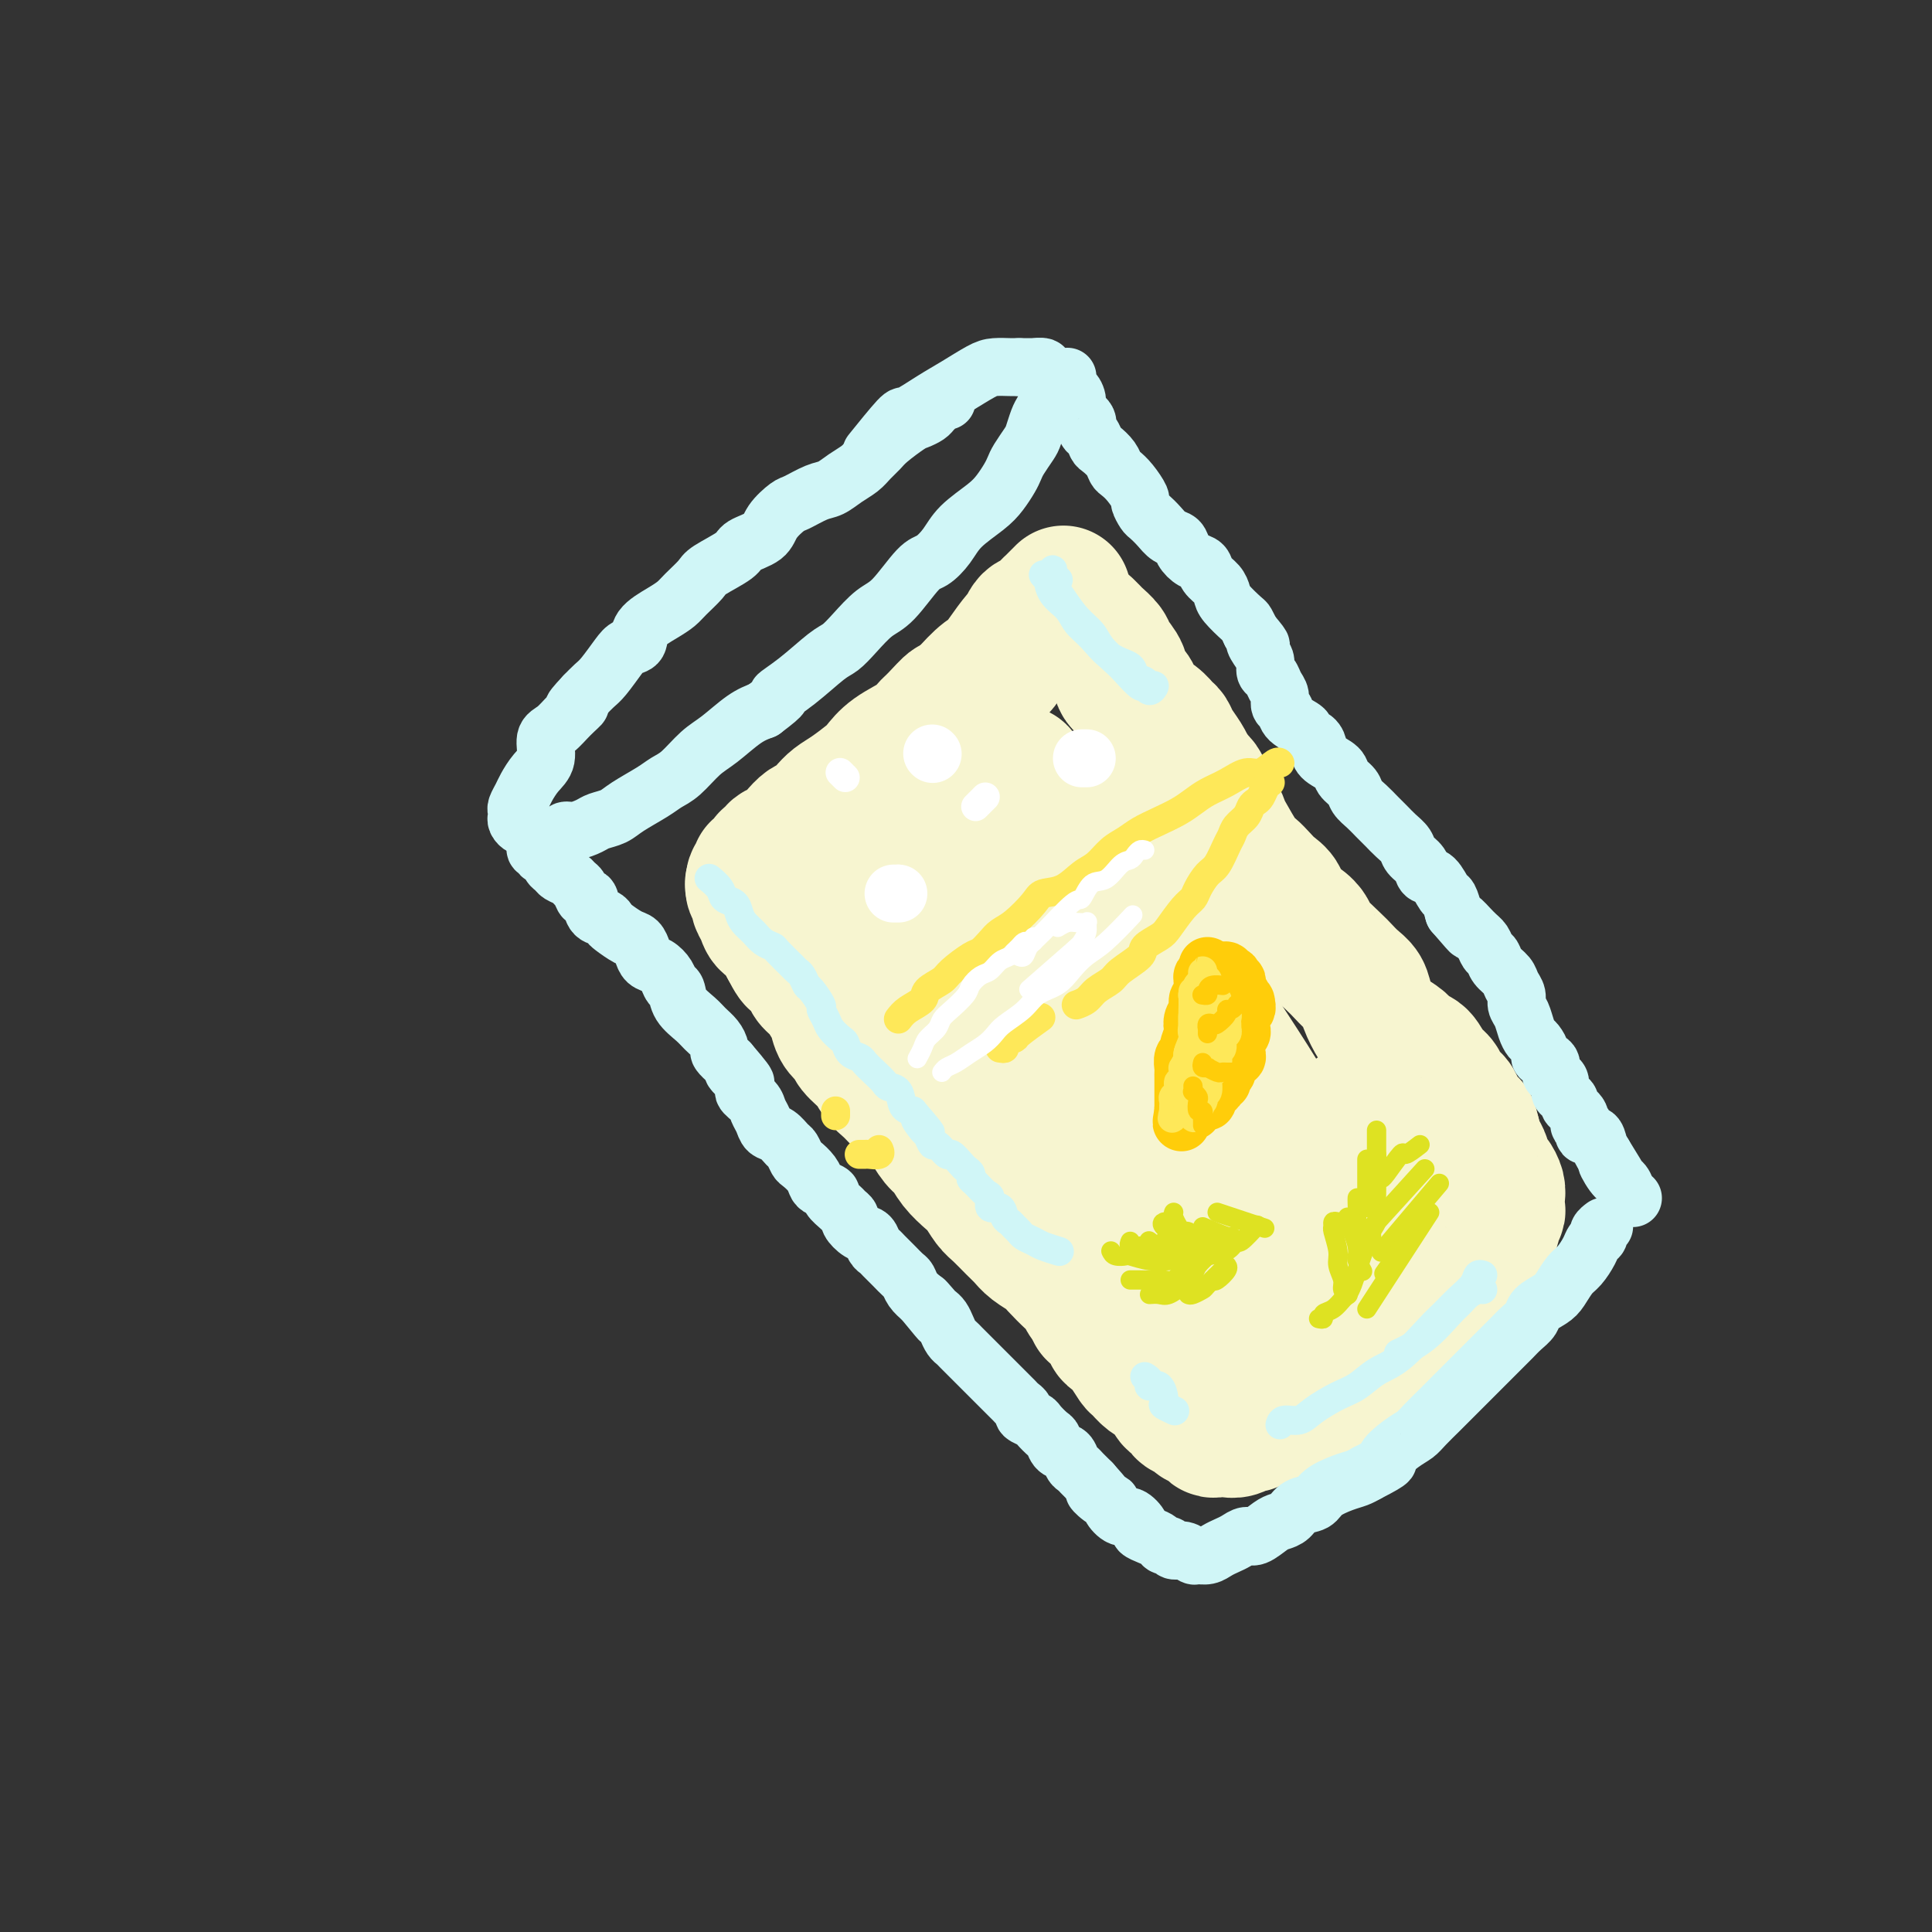 <svg viewBox='0 0 400 400' version='1.1' xmlns='http://www.w3.org/2000/svg' xmlns:xlink='http://www.w3.org/1999/xlink'><rect x="0" y="0" width="400" height="400" fill="#333333" stroke="none"/><g fill='none' stroke='rgb(247,245,208)' stroke-width='28' stroke-linecap='round' stroke-linejoin='round'><path d='M156,183c-0.183,0.064 -0.365,0.127 0,0c0.365,-0.127 1.279,-0.445 2,-1c0.721,-0.555 1.250,-1.347 2,-2c0.750,-0.653 1.720,-1.168 3,-2c1.280,-0.832 2.870,-1.980 4,-3c1.130,-1.020 1.799,-1.913 3,-3c1.201,-1.087 2.933,-2.368 4,-3c1.067,-0.632 1.469,-0.617 3,-2c1.531,-1.383 4.191,-4.166 6,-6c1.809,-1.834 2.767,-2.720 4,-4c1.233,-1.280 2.742,-2.953 4,-4c1.258,-1.047 2.266,-1.467 4,-3c1.734,-1.533 4.195,-4.180 6,-6c1.805,-1.820 2.953,-2.814 4,-4c1.047,-1.186 1.992,-2.566 3,-4c1.008,-1.434 2.078,-2.924 3,-4c0.922,-1.076 1.697,-1.738 3,-3c1.303,-1.262 3.136,-3.125 4,-4c0.864,-0.875 0.761,-0.763 1,-1c0.239,-0.237 0.822,-0.822 1,-1c0.178,-0.178 -0.049,0.051 0,0c0.049,-0.051 0.375,-0.381 0,0c-0.375,0.381 -1.451,1.475 -2,2c-0.549,0.525 -0.570,0.481 -1,1c-0.430,0.519 -1.269,1.599 -2,2c-0.731,0.401 -1.353,0.122 -2,1c-0.647,0.878 -1.320,2.912 -2,4c-0.680,1.088 -1.368,1.230 -2,2c-0.632,0.770 -1.209,2.169 -2,3c-0.791,0.831 -1.798,1.095 -3,2c-1.202,0.905 -2.601,2.453 -4,4'/><path d='M200,144c-3.620,3.546 -2.671,1.911 -3,2c-0.329,0.089 -1.937,1.900 -3,3c-1.063,1.100 -1.581,1.487 -2,2c-0.419,0.513 -0.738,1.152 -2,2c-1.262,0.848 -3.469,1.904 -5,3c-1.531,1.096 -2.388,2.233 -3,3c-0.612,0.767 -0.979,1.165 -2,2c-1.021,0.835 -2.696,2.107 -4,3c-1.304,0.893 -2.236,1.408 -3,2c-0.764,0.592 -1.359,1.262 -2,2c-0.641,0.738 -1.327,1.546 -2,2c-0.673,0.454 -1.332,0.555 -2,1c-0.668,0.445 -1.346,1.234 -2,2c-0.654,0.766 -1.285,1.510 -2,2c-0.715,0.490 -1.515,0.728 -2,1c-0.485,0.272 -0.656,0.580 -1,1c-0.344,0.420 -0.862,0.953 -1,1c-0.138,0.047 0.103,-0.392 0,0c-0.103,0.392 -0.549,1.616 -1,2c-0.451,0.384 -0.907,-0.071 -1,0c-0.093,0.071 0.175,0.667 0,1c-0.175,0.333 -0.794,0.403 -1,1c-0.206,0.597 0.001,1.721 0,2c-0.001,0.279 -0.208,-0.286 0,0c0.208,0.286 0.833,1.424 1,2c0.167,0.576 -0.124,0.591 0,1c0.124,0.409 0.663,1.212 1,2c0.337,0.788 0.472,1.562 1,2c0.528,0.438 1.450,0.541 2,1c0.550,0.459 0.729,1.274 1,2c0.271,0.726 0.636,1.363 1,2'/><path d='M163,196c1.424,2.751 1.484,2.628 2,3c0.516,0.372 1.486,1.239 2,2c0.514,0.761 0.570,1.415 1,2c0.430,0.585 1.233,1.101 2,2c0.767,0.899 1.499,2.179 2,3c0.501,0.821 0.771,1.181 1,2c0.229,0.819 0.417,2.096 1,3c0.583,0.904 1.560,1.436 2,2c0.440,0.564 0.342,1.160 1,2c0.658,0.840 2.071,1.923 3,3c0.929,1.077 1.376,2.146 2,3c0.624,0.854 1.427,1.493 2,2c0.573,0.507 0.916,0.884 2,2c1.084,1.116 2.908,2.973 4,4c1.092,1.027 1.451,1.224 2,2c0.549,0.776 1.288,2.132 2,3c0.712,0.868 1.398,1.248 2,2c0.602,0.752 1.119,1.877 2,3c0.881,1.123 2.127,2.244 3,3c0.873,0.756 1.375,1.147 2,2c0.625,0.853 1.374,2.168 2,3c0.626,0.832 1.130,1.182 2,2c0.870,0.818 2.105,2.105 3,3c0.895,0.895 1.451,1.398 2,2c0.549,0.602 1.093,1.302 2,2c0.907,0.698 2.179,1.395 3,2c0.821,0.605 1.192,1.118 2,2c0.808,0.882 2.052,2.133 3,3c0.948,0.867 1.602,1.349 2,2c0.398,0.651 0.542,1.472 1,2c0.458,0.528 1.229,0.764 2,1'/><path d='M227,270c6.854,7.632 1.488,3.213 0,2c-1.488,-1.213 0.901,0.782 2,2c1.099,1.218 0.910,1.659 1,2c0.090,0.341 0.461,0.582 1,1c0.539,0.418 1.246,1.014 2,2c0.754,0.986 1.554,2.361 2,3c0.446,0.639 0.538,0.542 1,1c0.462,0.458 1.295,1.471 2,2c0.705,0.529 1.283,0.576 2,1c0.717,0.424 1.572,1.227 2,2c0.428,0.773 0.428,1.517 1,2c0.572,0.483 1.715,0.707 2,1c0.285,0.293 -0.288,0.657 0,1c0.288,0.343 1.438,0.666 2,1c0.562,0.334 0.535,0.678 1,1c0.465,0.322 1.423,0.623 2,1c0.577,0.377 0.775,0.829 1,1c0.225,0.171 0.479,0.061 1,0c0.521,-0.061 1.308,-0.072 2,0c0.692,0.072 1.287,0.227 2,0c0.713,-0.227 1.542,-0.835 2,-1c0.458,-0.165 0.545,0.114 1,0c0.455,-0.114 1.277,-0.622 2,-1c0.723,-0.378 1.349,-0.625 2,-1c0.651,-0.375 1.329,-0.878 2,-1c0.671,-0.122 1.334,0.136 2,0c0.666,-0.136 1.333,-0.666 2,-1c0.667,-0.334 1.333,-0.471 2,-1c0.667,-0.529 1.333,-1.450 2,-2c0.667,-0.550 1.333,-0.729 2,-1c0.667,-0.271 1.333,-0.636 2,-1'/><path d='M277,286c3.008,-1.439 1.029,-0.538 1,-1c-0.029,-0.462 1.892,-2.288 3,-3c1.108,-0.712 1.402,-0.312 2,-1c0.598,-0.688 1.498,-2.465 2,-3c0.502,-0.535 0.606,0.170 1,0c0.394,-0.170 1.079,-1.216 2,-2c0.921,-0.784 2.077,-1.307 3,-2c0.923,-0.693 1.612,-1.555 2,-2c0.388,-0.445 0.475,-0.471 1,-1c0.525,-0.529 1.486,-1.559 2,-2c0.514,-0.441 0.579,-0.293 1,-1c0.421,-0.707 1.198,-2.268 2,-3c0.802,-0.732 1.630,-0.634 2,-1c0.370,-0.366 0.284,-1.196 1,-2c0.716,-0.804 2.234,-1.581 3,-2c0.766,-0.419 0.779,-0.478 1,-1c0.221,-0.522 0.652,-1.506 1,-2c0.348,-0.494 0.615,-0.499 1,-1c0.385,-0.501 0.887,-1.499 1,-2c0.113,-0.501 -0.165,-0.504 0,-1c0.165,-0.496 0.773,-1.485 1,-2c0.227,-0.515 0.072,-0.557 0,-1c-0.072,-0.443 -0.062,-1.289 0,-2c0.062,-0.711 0.175,-1.289 0,-2c-0.175,-0.711 -0.638,-1.555 -1,-2c-0.362,-0.445 -0.623,-0.490 -1,-1c-0.377,-0.510 -0.872,-1.485 -1,-2c-0.128,-0.515 0.110,-0.571 0,-1c-0.110,-0.429 -0.568,-1.231 -1,-2c-0.432,-0.769 -0.838,-1.505 -1,-2c-0.162,-0.495 -0.081,-0.747 0,-1'/><path d='M305,235c-0.732,-3.236 -0.562,-1.826 -1,-2c-0.438,-0.174 -1.482,-1.932 -2,-3c-0.518,-1.068 -0.509,-1.446 -1,-2c-0.491,-0.554 -1.483,-1.285 -2,-2c-0.517,-0.715 -0.560,-1.413 -1,-2c-0.440,-0.587 -1.276,-1.064 -2,-2c-0.724,-0.936 -1.334,-2.332 -2,-3c-0.666,-0.668 -1.387,-0.608 -2,-1c-0.613,-0.392 -1.119,-1.235 -2,-2c-0.881,-0.765 -2.137,-1.450 -3,-2c-0.863,-0.550 -1.334,-0.963 -2,-2c-0.666,-1.037 -1.527,-2.699 -2,-4c-0.473,-1.301 -0.558,-2.243 -1,-3c-0.442,-0.757 -1.242,-1.329 -2,-2c-0.758,-0.671 -1.476,-1.440 -2,-2c-0.524,-0.560 -0.855,-0.911 -2,-2c-1.145,-1.089 -3.104,-2.914 -4,-4c-0.896,-1.086 -0.729,-1.432 -1,-2c-0.271,-0.568 -0.978,-1.359 -2,-2c-1.022,-0.641 -2.357,-1.131 -3,-2c-0.643,-0.869 -0.594,-2.117 -1,-3c-0.406,-0.883 -1.268,-1.403 -2,-2c-0.732,-0.597 -1.334,-1.272 -2,-2c-0.666,-0.728 -1.396,-1.508 -2,-2c-0.604,-0.492 -1.083,-0.696 -2,-2c-0.917,-1.304 -2.272,-3.708 -3,-5c-0.728,-1.292 -0.828,-1.473 -1,-2c-0.172,-0.527 -0.417,-1.399 -1,-2c-0.583,-0.601 -1.503,-0.931 -2,-2c-0.497,-1.069 -0.571,-2.877 -1,-4c-0.429,-1.123 -1.215,-1.562 -2,-2'/><path d='M247,161c-1.742,-3.002 -1.096,-2.008 -1,-2c0.096,0.008 -0.357,-0.971 -1,-2c-0.643,-1.029 -1.475,-2.110 -2,-3c-0.525,-0.890 -0.743,-1.589 -1,-2c-0.257,-0.411 -0.554,-0.533 -1,-1c-0.446,-0.467 -1.042,-1.280 -2,-2c-0.958,-0.720 -2.279,-1.347 -3,-2c-0.721,-0.653 -0.841,-1.334 -1,-2c-0.159,-0.666 -0.356,-1.319 -1,-2c-0.644,-0.681 -1.734,-1.391 -2,-2c-0.266,-0.609 0.294,-1.119 0,-2c-0.294,-0.881 -1.441,-2.135 -2,-3c-0.559,-0.865 -0.528,-1.342 -1,-2c-0.472,-0.658 -1.446,-1.496 -2,-2c-0.554,-0.504 -0.688,-0.674 -1,-1c-0.312,-0.326 -0.804,-0.807 -1,-1c-0.196,-0.193 -0.098,-0.096 0,0'/><path d='M214,166c-1.208,-0.917 -2.416,-1.835 -4,-2c-1.584,-0.165 -3.543,0.421 -5,1c-1.457,0.579 -2.412,1.150 -4,2c-1.588,0.850 -3.809,1.978 -6,4c-2.191,2.022 -4.354,4.938 -6,7c-1.646,2.062 -2.776,3.271 -4,5c-1.224,1.729 -2.541,3.980 -3,5c-0.459,1.020 -0.060,0.809 1,0c1.060,-0.809 2.781,-2.217 5,-4c2.219,-1.783 4.935,-3.941 7,-6c2.065,-2.059 3.479,-4.020 6,-7c2.521,-2.980 6.147,-6.978 8,-9c1.853,-2.022 1.931,-2.067 2,-2c0.069,0.067 0.130,0.247 0,1c-0.130,0.753 -0.449,2.080 -3,6c-2.551,3.920 -7.334,10.434 -10,15c-2.666,4.566 -3.214,7.184 -4,9c-0.786,1.816 -1.810,2.829 -2,3c-0.190,0.171 0.452,-0.500 1,-1c0.548,-0.500 1.001,-0.829 3,-4c1.999,-3.171 5.544,-9.185 8,-13c2.456,-3.815 3.823,-5.432 5,-7c1.177,-1.568 2.162,-3.087 3,-4c0.838,-0.913 1.527,-1.220 1,1c-0.527,2.220 -2.269,6.967 -4,12c-1.731,5.033 -3.450,10.351 -5,15c-1.550,4.649 -2.929,8.630 -4,12c-1.071,3.370 -1.833,6.130 -2,8c-0.167,1.870 0.263,2.850 2,2c1.737,-0.850 4.782,-3.528 7,-6c2.218,-2.472 3.609,-4.736 5,-7'/><path d='M212,202c2.868,-3.516 4.039,-5.807 6,-9c1.961,-3.193 4.713,-7.288 6,-9c1.287,-1.712 1.111,-1.042 1,0c-0.111,1.042 -0.157,2.457 -1,5c-0.843,2.543 -2.485,6.215 -4,10c-1.515,3.785 -2.905,7.685 -4,11c-1.095,3.315 -1.895,6.047 -2,8c-0.105,1.953 0.485,3.128 2,3c1.515,-0.128 3.954,-1.557 6,-3c2.046,-1.443 3.700,-2.899 6,-5c2.300,-2.101 5.247,-4.848 8,-7c2.753,-2.152 5.312,-3.710 7,-4c1.688,-0.290 2.504,0.686 3,3c0.496,2.314 0.672,5.965 1,10c0.328,4.035 0.810,8.455 1,13c0.190,4.545 0.090,9.214 0,14c-0.090,4.786 -0.168,9.688 0,13c0.168,3.312 0.582,5.032 1,6c0.418,0.968 0.839,1.183 1,2c0.161,0.817 0.062,2.234 1,1c0.938,-1.234 2.912,-5.121 4,-9c1.088,-3.879 1.288,-7.750 1,-12c-0.288,-4.250 -1.065,-8.878 -2,-14c-0.935,-5.122 -2.028,-10.738 -3,-16c-0.972,-5.262 -1.825,-10.171 -4,-16c-2.175,-5.829 -5.674,-12.577 -8,-17c-2.326,-4.423 -3.480,-6.522 -5,-8c-1.520,-1.478 -3.408,-2.334 -5,-3c-1.592,-0.666 -2.890,-1.141 -4,0c-1.110,1.141 -2.031,3.897 -2,7c0.031,3.103 1.016,6.551 2,10'/><path d='M225,186c1.876,4.362 5.566,10.268 9,16c3.434,5.732 6.611,11.288 10,17c3.389,5.712 6.990,11.578 12,17c5.010,5.422 11.430,10.401 15,13c3.570,2.599 4.290,2.818 5,3c0.710,0.182 1.409,0.328 2,0c0.591,-0.328 1.074,-1.131 -1,-4c-2.074,-2.869 -6.704,-7.804 -10,-12c-3.296,-4.196 -5.258,-7.653 -8,-12c-2.742,-4.347 -6.265,-9.583 -9,-14c-2.735,-4.417 -4.683,-8.013 -7,-11c-2.317,-2.987 -5.003,-5.363 -7,-7c-1.997,-1.637 -3.305,-2.534 -4,-2c-0.695,0.534 -0.777,2.500 0,5c0.777,2.500 2.412,5.533 4,9c1.588,3.467 3.129,7.366 7,15c3.871,7.634 10.071,19.002 14,26c3.929,6.998 5.588,9.627 7,12c1.412,2.373 2.578,4.492 3,6c0.422,1.508 0.100,2.405 0,3c-0.100,0.595 0.021,0.888 -2,-1c-2.021,-1.888 -6.183,-5.955 -10,-10c-3.817,-4.045 -7.288,-8.067 -9,-10c-1.712,-1.933 -1.666,-1.778 -5,-4c-3.334,-2.222 -10.050,-6.821 -14,-9c-3.950,-2.179 -5.135,-1.936 -6,-1c-0.865,0.936 -1.408,2.566 -1,5c0.408,2.434 1.769,5.673 3,9c1.231,3.327 2.331,6.742 4,10c1.669,3.258 3.905,6.359 7,8c3.095,1.641 7.047,1.820 11,2'/><path d='M245,265c2.686,-0.428 3.903,-2.497 5,-4c1.097,-1.503 2.076,-2.438 3,-4c0.924,-1.562 1.794,-3.750 1,-7c-0.794,-3.250 -3.253,-7.563 -5,-11c-1.747,-3.437 -2.781,-5.997 -4,-8c-1.219,-2.003 -2.621,-3.449 -4,-4c-1.379,-0.551 -2.734,-0.208 -4,1c-1.266,1.208 -2.443,3.283 -2,8c0.443,4.717 2.504,12.078 4,17c1.496,4.922 2.426,7.404 4,9c1.574,1.596 3.793,2.305 6,3c2.207,0.695 4.401,1.376 7,0c2.599,-1.376 5.603,-4.808 8,-8c2.397,-3.192 4.189,-6.143 6,-9c1.811,-2.857 3.643,-5.619 5,-8c1.357,-2.381 2.240,-4.380 3,-6c0.760,-1.620 1.398,-2.859 2,-3c0.602,-0.141 1.168,0.817 1,2c-0.168,1.183 -1.071,2.592 -2,5c-0.929,2.408 -1.884,5.814 -3,9c-1.116,3.186 -2.393,6.154 -5,10c-2.607,3.846 -6.544,8.572 -9,11c-2.456,2.428 -3.430,2.557 -5,3c-1.570,0.443 -3.737,1.200 -5,1c-1.263,-0.200 -1.623,-1.356 -2,-2c-0.377,-0.644 -0.772,-0.777 0,-2c0.772,-1.223 2.713,-3.535 4,-5c1.287,-1.465 1.922,-2.083 3,-3c1.078,-0.917 2.598,-2.131 4,-3c1.402,-0.869 2.686,-1.391 5,-2c2.314,-0.609 5.657,-1.304 9,-2'/><path d='M275,253c3.281,-1.261 2.485,-0.914 3,-1c0.515,-0.086 2.343,-0.606 3,-1c0.657,-0.394 0.143,-0.661 0,-1c-0.143,-0.339 0.084,-0.750 0,-1c-0.084,-0.250 -0.480,-0.341 -1,0c-0.520,0.341 -1.164,1.113 -2,2c-0.836,0.887 -1.865,1.888 -3,3c-1.135,1.112 -2.375,2.333 -4,4c-1.625,1.667 -3.636,3.779 -5,5c-1.364,1.221 -2.082,1.549 -3,2c-0.918,0.451 -2.036,1.023 -3,1c-0.964,-0.023 -1.775,-0.643 -2,-1c-0.225,-0.357 0.136,-0.452 1,-2c0.864,-1.548 2.232,-4.551 3,-6c0.768,-1.449 0.935,-1.345 2,-2c1.065,-0.655 3.028,-2.070 4,-3c0.972,-0.930 0.954,-1.373 1,-1c0.046,0.373 0.157,1.564 0,3c-0.157,1.436 -0.581,3.117 -1,4c-0.419,0.883 -0.834,0.966 -1,1c-0.166,0.034 -0.083,0.017 0,0'/></g>
<g fill='none' stroke='rgb(222,226,34)' stroke-width='4' stroke-linecap='round' stroke-linejoin='round'><path d='M273,273c0.469,0.098 0.938,0.196 1,0c0.062,-0.196 -0.282,-0.685 0,-1c0.282,-0.315 1.189,-0.457 2,-1c0.811,-0.543 1.527,-1.486 2,-2c0.473,-0.514 0.704,-0.600 1,-1c0.296,-0.400 0.658,-1.114 1,-2c0.342,-0.886 0.665,-1.942 1,-3c0.335,-1.058 0.682,-2.117 1,-3c0.318,-0.883 0.607,-1.590 1,-2c0.393,-0.410 0.890,-0.522 1,-1c0.110,-0.478 -0.167,-1.323 0,-2c0.167,-0.677 0.777,-1.186 1,-2c0.223,-0.814 0.060,-1.933 0,-3c-0.060,-1.067 -0.016,-2.083 0,-3c0.016,-0.917 0.004,-1.737 0,-3c-0.004,-1.263 -0.001,-2.969 0,-4c0.001,-1.031 0.000,-1.387 0,-2c-0.000,-0.613 -0.000,-1.484 0,-2c0.000,-0.516 0.000,-0.677 0,-1c-0.000,-0.323 -0.000,-0.806 0,-1c0.000,-0.194 0.000,-0.097 0,0'/><path d='M277,253c-0.431,-0.110 -0.863,-0.221 -1,0c-0.137,0.221 0.020,0.773 0,1c-0.020,0.227 -0.217,0.130 0,1c0.217,0.870 0.846,2.706 1,4c0.154,1.294 -0.169,2.046 0,3c0.169,0.954 0.829,2.111 1,3c0.171,0.889 -0.146,1.508 0,2c0.146,0.492 0.756,0.855 1,1c0.244,0.145 0.122,0.073 0,0'/><path d='M279,252c-0.083,0.272 -0.167,0.544 0,1c0.167,0.456 0.584,1.096 1,2c0.416,0.904 0.830,2.071 1,3c0.170,0.929 0.097,1.620 0,2c-0.097,0.380 -0.218,0.448 0,1c0.218,0.552 0.777,1.586 1,2c0.223,0.414 0.112,0.207 0,0'/><path d='M281,248c-0.008,0.265 -0.016,0.530 0,1c0.016,0.470 0.057,1.145 0,2c-0.057,0.855 -0.211,1.889 0,3c0.211,1.111 0.788,2.299 1,3c0.212,0.701 0.061,0.915 0,1c-0.061,0.085 -0.030,0.043 0,0'/><path d='M283,240c0.000,0.342 0.000,0.684 0,1c0.000,0.316 0.000,0.607 0,2c0.000,1.393 0.000,3.889 0,5c0.000,1.111 0.000,0.838 0,1c0.000,0.162 0.000,0.761 0,1c0.000,0.239 0.000,0.120 0,0'/><path d='M285,239c0.111,1.467 0.222,2.933 0,4c-0.222,1.067 -0.778,1.733 -1,2c-0.222,0.267 -0.111,0.133 0,0'/><path d='M294,237c-1.238,0.959 -2.475,1.917 -3,2c-0.525,0.083 -0.337,-0.710 -1,0c-0.663,0.710 -2.179,2.922 -3,4c-0.821,1.078 -0.949,1.022 -1,1c-0.051,-0.022 -0.026,-0.011 0,0'/><path d='M295,242c-4.167,4.583 -8.333,9.167 -10,11c-1.667,1.833 -0.833,0.917 0,0'/><path d='M298,245c-4.583,5.417 -9.167,10.833 -11,13c-1.833,2.167 -0.917,1.083 0,0'/><path d='M296,251c0.000,0.000 -13.000,20.000 -13,20'/><path d='M292,256c-2.083,2.917 -4.167,5.833 -5,7c-0.833,1.167 -0.417,0.583 0,0'/><path d='M230,259c0.201,0.415 0.402,0.829 1,1c0.598,0.171 1.592,0.098 2,0c0.408,-0.098 0.230,-0.222 1,0c0.770,0.222 2.487,0.788 4,1c1.513,0.212 2.821,0.069 4,0c1.179,-0.069 2.228,-0.065 3,0c0.772,0.065 1.265,0.192 2,0c0.735,-0.192 1.711,-0.704 3,-1c1.289,-0.296 2.892,-0.377 4,-1c1.108,-0.623 1.722,-1.789 2,-2c0.278,-0.211 0.219,0.531 1,0c0.781,-0.531 2.403,-2.335 3,-3c0.597,-0.665 0.171,-0.190 0,0c-0.171,0.190 -0.085,0.095 0,0'/><path d='M252,251c3.750,1.250 7.500,2.500 9,3c1.500,0.500 0.750,0.250 0,0'/><path d='M249,254c2.000,0.844 4.000,1.689 5,2c1.000,0.311 1.000,0.089 1,0c-0.000,-0.089 0.000,-0.044 0,0'/><path d='M246,256c-0.067,-0.121 -0.133,-0.243 0,0c0.133,0.243 0.467,0.850 1,1c0.533,0.150 1.267,-0.156 2,0c0.733,0.156 1.467,0.773 2,1c0.533,0.227 0.867,0.065 1,0c0.133,-0.065 0.067,-0.032 0,0'/><path d='M242,258c-0.059,0.030 -0.117,0.061 0,0c0.117,-0.061 0.410,-0.212 1,0c0.590,0.212 1.478,0.789 2,1c0.522,0.211 0.679,0.057 1,0c0.321,-0.057 0.806,-0.016 1,0c0.194,0.016 0.097,0.008 0,0'/><path d='M238,257c-0.113,-0.083 -0.226,-0.166 0,0c0.226,0.166 0.793,0.580 1,1c0.207,0.420 0.056,0.844 1,1c0.944,0.156 2.985,0.042 4,0c1.015,-0.042 1.004,-0.012 1,0c-0.004,0.012 -0.002,0.006 0,0'/><path d='M234,257c-0.180,0.421 -0.360,0.841 0,1c0.360,0.159 1.259,0.056 2,0c0.741,-0.056 1.322,-0.067 2,0c0.678,0.067 1.452,0.210 2,0c0.548,-0.210 0.871,-0.774 1,-1c0.129,-0.226 0.065,-0.113 0,0'/><path d='M234,265c0.299,-0.000 0.598,-0.001 1,0c0.402,0.001 0.908,0.002 1,0c0.092,-0.002 -0.231,-0.008 0,0c0.231,0.008 1.014,0.030 2,0c0.986,-0.030 2.173,-0.113 3,0c0.827,0.113 1.294,0.422 2,0c0.706,-0.422 1.652,-1.575 2,-2c0.348,-0.425 0.100,-0.121 0,0c-0.100,0.121 -0.050,0.061 0,0'/><path d='M238,268c0.695,-0.048 1.389,-0.095 2,0c0.611,0.095 1.138,0.333 2,0c0.862,-0.333 2.060,-1.239 3,-2c0.940,-0.761 1.623,-1.379 2,-2c0.377,-0.621 0.448,-1.244 1,-2c0.552,-0.756 1.586,-1.645 2,-2c0.414,-0.355 0.207,-0.178 0,0'/><path d='M246,268c0.203,0.107 0.405,0.214 1,0c0.595,-0.214 1.582,-0.748 2,-1c0.418,-0.252 0.266,-0.222 1,-1c0.734,-0.778 2.352,-2.365 3,-3c0.648,-0.635 0.324,-0.317 0,0'/><path d='M251,265c0.196,0.196 0.393,0.393 1,0c0.607,-0.393 1.625,-1.375 2,-2c0.375,-0.625 0.107,-0.893 0,-1c-0.107,-0.107 -0.054,-0.054 0,0'/><path d='M243,251c-0.089,0.229 -0.177,0.457 0,1c0.177,0.543 0.621,1.399 1,2c0.379,0.601 0.694,0.946 1,1c0.306,0.054 0.604,-0.182 1,0c0.396,0.182 0.890,0.781 1,1c0.110,0.219 -0.163,0.059 0,0c0.163,-0.059 0.761,-0.017 1,0c0.239,0.017 0.120,0.008 0,0'/><path d='M242,253c-0.340,-0.053 -0.679,-0.105 -1,0c-0.321,0.105 -0.622,0.368 0,1c0.622,0.632 2.167,1.632 3,2c0.833,0.368 0.952,0.105 1,0c0.048,-0.105 0.024,-0.053 0,0'/></g>
<g fill='none' stroke='rgb(255,205,10)' stroke-width='12' stroke-linecap='round' stroke-linejoin='round'><path d='M250,200c0.114,0.336 0.228,0.671 0,1c-0.228,0.329 -0.797,0.651 -1,1c-0.203,0.349 -0.039,0.727 0,1c0.039,0.273 -0.046,0.443 0,1c0.046,0.557 0.222,1.501 0,2c-0.222,0.499 -0.843,0.551 -1,1c-0.157,0.449 0.150,1.294 0,2c-0.150,0.706 -0.757,1.275 -1,2c-0.243,0.725 -0.121,1.608 0,2c0.121,0.392 0.243,0.294 0,1c-0.243,0.706 -0.850,2.217 -1,3c-0.150,0.783 0.156,0.840 0,1c-0.156,0.160 -0.774,0.425 -1,1c-0.226,0.575 -0.061,1.460 0,2c0.061,0.540 0.016,0.735 0,1c-0.016,0.265 -0.004,0.600 0,1c0.004,0.400 0.001,0.866 0,1c-0.001,0.134 -0.000,-0.065 0,0c0.000,0.065 0.000,0.395 0,1c-0.000,0.605 -0.000,1.486 0,2c0.000,0.514 0.000,0.660 0,1c-0.000,0.340 -0.000,0.875 0,1c0.000,0.125 0.000,-0.159 0,0c-0.000,0.159 -0.000,0.760 0,1c0.000,0.240 0.000,0.120 0,0'/><path d='M245,230c-0.762,4.640 -0.167,1.241 0,0c0.167,-1.241 -0.092,-0.322 0,0c0.092,0.322 0.536,0.049 1,0c0.464,-0.049 0.948,0.126 1,0c0.052,-0.126 -0.326,-0.555 0,-1c0.326,-0.445 1.358,-0.907 2,-1c0.642,-0.093 0.894,0.183 1,0c0.106,-0.183 0.066,-0.823 0,-1c-0.066,-0.177 -0.157,0.111 0,0c0.157,-0.111 0.563,-0.621 1,-1c0.437,-0.379 0.906,-0.626 1,-1c0.094,-0.374 -0.186,-0.874 0,-1c0.186,-0.126 0.839,0.121 1,0c0.161,-0.121 -0.168,-0.611 0,-1c0.168,-0.389 0.833,-0.678 1,-1c0.167,-0.322 -0.166,-0.678 0,-1c0.166,-0.322 0.829,-0.611 1,-1c0.171,-0.389 -0.150,-0.879 0,-1c0.150,-0.121 0.773,0.126 1,0c0.227,-0.126 0.060,-0.625 0,-1c-0.060,-0.375 -0.012,-0.625 0,-1c0.012,-0.375 -0.011,-0.874 0,-1c0.011,-0.126 0.055,0.122 0,0c-0.055,-0.122 -0.211,-0.615 0,-1c0.211,-0.385 0.788,-0.663 1,-1c0.212,-0.337 0.061,-0.734 0,-1c-0.061,-0.266 -0.030,-0.400 0,-1c0.030,-0.600 0.060,-1.666 0,-2c-0.060,-0.334 -0.208,0.064 0,0c0.208,-0.064 0.774,-0.590 1,-1c0.226,-0.410 0.113,-0.705 0,-1'/><path d='M258,208c0.082,-1.658 -0.714,-0.304 -1,0c-0.286,0.304 -0.063,-0.443 0,-1c0.063,-0.557 -0.035,-0.924 0,-1c0.035,-0.076 0.202,0.138 0,0c-0.202,-0.138 -0.772,-0.629 -1,-1c-0.228,-0.371 -0.112,-0.621 0,-1c0.112,-0.379 0.222,-0.885 0,-1c-0.222,-0.115 -0.776,0.162 -1,0c-0.224,-0.162 -0.117,-0.761 0,-1c0.117,-0.239 0.242,-0.117 0,0c-0.242,0.117 -0.853,0.228 -1,0c-0.147,-0.228 0.171,-0.794 0,-1c-0.171,-0.206 -0.830,-0.051 -1,0c-0.170,0.051 0.151,-0.000 0,0c-0.151,0.000 -0.772,0.052 -1,0c-0.228,-0.052 -0.061,-0.206 0,0c0.061,0.206 0.018,0.773 0,1c-0.018,0.227 -0.009,0.113 0,0'/></g>
<g fill='none' stroke='rgb(254,232,89)' stroke-width='6' stroke-linecap='round' stroke-linejoin='round'><path d='M250,203c0.001,-0.120 0.001,-0.239 0,0c-0.001,0.239 -0.004,0.838 0,1c0.004,0.162 0.015,-0.112 0,0c-0.015,0.112 -0.055,0.610 0,1c0.055,0.390 0.207,0.672 0,1c-0.207,0.328 -0.772,0.703 -1,1c-0.228,0.297 -0.118,0.516 0,1c0.118,0.484 0.243,1.233 0,2c-0.243,0.767 -0.854,1.554 -1,2c-0.146,0.446 0.172,0.552 0,1c-0.172,0.448 -0.835,1.238 -1,2c-0.165,0.762 0.166,1.496 0,2c-0.166,0.504 -0.829,0.778 -1,1c-0.171,0.222 0.152,0.393 0,1c-0.152,0.607 -0.777,1.649 -1,2c-0.223,0.351 -0.045,0.010 0,0c0.045,-0.010 -0.044,0.312 0,1c0.044,0.688 0.222,1.743 0,2c-0.222,0.257 -0.844,-0.282 -1,0c-0.156,0.282 0.154,1.386 0,2c-0.154,0.614 -0.773,0.739 -1,1c-0.227,0.261 -0.061,0.658 0,1c0.061,0.342 0.016,0.628 0,1c-0.016,0.372 -0.004,0.831 0,1c0.004,0.169 0.001,0.048 0,0c-0.001,-0.048 -0.001,-0.024 0,0'/><path d='M243,230c-0.916,3.776 0.293,-0.283 1,-2c0.707,-1.717 0.911,-1.093 1,-1c0.089,0.093 0.062,-0.346 0,-1c-0.062,-0.654 -0.160,-1.523 0,-2c0.160,-0.477 0.579,-0.560 1,-1c0.421,-0.440 0.845,-1.236 1,-2c0.155,-0.764 0.042,-1.497 0,-2c-0.042,-0.503 -0.011,-0.778 0,-1c0.011,-0.222 0.003,-0.392 0,-1c-0.003,-0.608 -0.001,-1.653 0,-2c0.001,-0.347 0.000,0.005 0,0c-0.000,-0.005 -0.000,-0.369 0,-1c0.000,-0.631 -0.000,-1.531 0,-2c0.000,-0.469 0.000,-0.508 0,-1c-0.000,-0.492 -0.001,-1.437 0,-2c0.001,-0.563 0.004,-0.743 0,-1c-0.004,-0.257 -0.015,-0.590 0,-1c0.015,-0.410 0.057,-0.898 0,-1c-0.057,-0.102 -0.211,0.183 0,0c0.211,-0.183 0.788,-0.834 1,-1c0.212,-0.166 0.060,0.152 0,0c-0.060,-0.152 -0.026,-0.773 0,-1c0.026,-0.227 0.046,-0.061 0,0c-0.046,0.061 -0.156,0.017 0,0c0.156,-0.017 0.578,-0.009 1,0'/><path d='M249,204c0.864,-4.071 0.025,-1.250 0,0c-0.025,1.250 0.764,0.927 1,1c0.236,0.073 -0.081,0.541 0,1c0.081,0.459 0.562,0.910 1,1c0.438,0.090 0.834,-0.182 1,0c0.166,0.182 0.101,0.819 0,1c-0.101,0.181 -0.237,-0.092 0,0c0.237,0.092 0.848,0.549 1,1c0.152,0.451 -0.155,0.895 0,1c0.155,0.105 0.773,-0.131 1,0c0.227,0.131 0.062,0.627 0,1c-0.062,0.373 -0.021,0.624 0,1c0.021,0.376 0.021,0.878 0,1c-0.021,0.122 -0.062,-0.136 0,0c0.062,0.136 0.226,0.667 0,1c-0.226,0.333 -0.844,0.469 -1,1c-0.156,0.531 0.150,1.456 0,2c-0.150,0.544 -0.757,0.705 -1,1c-0.243,0.295 -0.121,0.723 0,1c0.121,0.277 0.243,0.404 0,1c-0.243,0.596 -0.850,1.660 -1,2c-0.150,0.340 0.157,-0.046 0,0c-0.157,0.046 -0.778,0.523 -1,1c-0.222,0.477 -0.046,0.955 0,1c0.046,0.045 -0.039,-0.344 0,0c0.039,0.344 0.203,1.420 0,2c-0.203,0.580 -0.773,0.664 -1,1c-0.227,0.336 -0.112,0.925 0,1c0.112,0.075 0.223,-0.364 0,0c-0.223,0.364 -0.778,1.533 -1,2c-0.222,0.467 -0.111,0.234 0,0'/><path d='M248,230c-1.150,2.788 -1.026,0.759 -1,0c0.026,-0.759 -0.046,-0.248 0,0c0.046,0.248 0.208,0.232 0,0c-0.208,-0.232 -0.788,-0.678 -1,-1c-0.212,-0.322 -0.057,-0.518 0,-1c0.057,-0.482 0.014,-1.251 0,-2c-0.014,-0.749 0.000,-1.480 0,-2c-0.000,-0.520 -0.014,-0.829 0,-1c0.014,-0.171 0.057,-0.205 0,-1c-0.057,-0.795 -0.212,-2.353 0,-3c0.212,-0.647 0.793,-0.385 1,-1c0.207,-0.615 0.042,-2.109 0,-3c-0.042,-0.891 0.040,-1.180 0,-2c-0.040,-0.820 -0.203,-2.170 0,-3c0.203,-0.830 0.772,-1.139 1,-2c0.228,-0.861 0.114,-2.274 0,-3c-0.114,-0.726 -0.227,-0.766 0,-1c0.227,-0.234 0.793,-0.662 1,-1c0.207,-0.338 0.055,-0.586 0,-1c-0.055,-0.414 -0.014,-0.994 0,-1c0.014,-0.006 0.001,0.563 0,1c-0.001,0.437 0.011,0.741 0,1c-0.011,0.259 -0.044,0.471 0,1c0.044,0.529 0.166,1.373 0,2c-0.166,0.627 -0.619,1.036 -1,2c-0.381,0.964 -0.691,2.482 -1,4'/><path d='M247,212c-0.326,1.899 -0.140,1.647 0,2c0.140,0.353 0.234,1.313 0,2c-0.234,0.687 -0.795,1.102 -1,2c-0.205,0.898 -0.055,2.278 0,3c0.055,0.722 0.015,0.786 0,1c-0.015,0.214 -0.004,0.577 0,1c0.004,0.423 0.001,0.905 0,1c-0.001,0.095 0.000,-0.197 0,0c-0.000,0.197 -0.001,0.884 0,1c0.001,0.116 0.004,-0.338 0,-1c-0.004,-0.662 -0.015,-1.531 0,-2c0.015,-0.469 0.057,-0.538 0,-1c-0.057,-0.462 -0.211,-1.318 0,-2c0.211,-0.682 0.789,-1.190 1,-2c0.211,-0.810 0.057,-1.922 0,-3c-0.057,-1.078 -0.015,-2.121 0,-3c0.015,-0.879 0.004,-1.592 0,-2c-0.004,-0.408 -0.001,-0.510 0,-1c0.001,-0.490 0.000,-1.368 0,-2c-0.000,-0.632 -0.000,-1.016 0,-1c0.000,0.016 0.000,0.433 0,1c-0.000,0.567 -0.000,1.283 0,2'/><path d='M247,208c-0.017,0.938 -0.061,1.783 0,3c0.061,1.217 0.227,2.807 0,4c-0.227,1.193 -0.845,1.991 -1,3c-0.155,1.009 0.154,2.229 0,3c-0.154,0.771 -0.772,1.092 -1,2c-0.228,0.908 -0.065,2.402 0,3c0.065,0.598 0.033,0.299 0,0'/></g>
<g fill='none' stroke='rgb(255,205,10)' stroke-width='4' stroke-linecap='round' stroke-linejoin='round'><path d='M247,225c-0.008,-0.120 -0.016,-0.241 0,0c0.016,0.241 0.056,0.843 0,1c-0.056,0.157 -0.207,-0.130 0,0c0.207,0.130 0.774,0.679 1,1c0.226,0.321 0.113,0.414 0,1c-0.113,0.586 -0.226,1.663 0,2c0.226,0.337 0.793,-0.067 1,0c0.207,0.067 0.056,0.606 0,1c-0.056,0.394 -0.015,0.645 0,1c0.015,0.355 0.004,0.816 0,1c-0.004,0.184 -0.002,0.092 0,0'/><path d='M249,220c-0.109,0.425 -0.219,0.850 0,1c0.219,0.150 0.766,0.026 1,0c0.234,-0.026 0.157,0.046 0,0c-0.157,-0.046 -0.392,-0.208 0,0c0.392,0.208 1.411,0.788 2,1c0.589,0.212 0.746,0.057 1,0c0.254,-0.057 0.604,-0.015 1,0c0.396,0.015 0.837,0.004 1,0c0.163,-0.004 0.046,-0.001 0,0c-0.046,0.001 -0.023,0.001 0,0'/><path d='M250,214c-0.007,-0.452 -0.014,-0.904 0,-1c0.014,-0.096 0.050,0.164 0,0c-0.050,-0.164 -0.186,-0.752 0,-1c0.186,-0.248 0.694,-0.157 1,0c0.306,0.157 0.412,0.378 1,0c0.588,-0.378 1.660,-1.355 2,-2c0.340,-0.645 -0.053,-0.957 0,-1c0.053,-0.043 0.550,0.184 1,0c0.450,-0.184 0.852,-0.780 1,-1c0.148,-0.220 0.042,-0.063 0,0c-0.042,0.063 -0.021,0.031 0,0'/><path d='M249,206c-0.117,-0.022 -0.234,-0.044 0,0c0.234,0.044 0.820,0.156 1,0c0.180,-0.156 -0.044,-0.578 0,-1c0.044,-0.422 0.358,-0.844 1,-1c0.642,-0.156 1.612,-0.044 2,0c0.388,0.044 0.194,0.022 0,0'/></g>
<g fill='none' stroke='rgb(208,246,247)' stroke-width='12' stroke-linecap='round' stroke-linejoin='round'><path d='M196,83c-0.335,-0.089 -0.671,-0.178 -1,0c-0.329,0.178 -0.652,0.623 -1,1c-0.348,0.377 -0.719,0.685 -1,1c-0.281,0.315 -0.470,0.637 -1,1c-0.530,0.363 -1.402,0.769 -2,1c-0.598,0.231 -0.922,0.289 -2,1c-1.078,0.711 -2.911,2.077 -4,3c-1.089,0.923 -1.436,1.403 -2,2c-0.564,0.597 -1.346,1.311 -2,2c-0.654,0.689 -1.180,1.355 -2,2c-0.820,0.645 -1.934,1.271 -3,2c-1.066,0.729 -2.086,1.563 -3,2c-0.914,0.437 -1.723,0.477 -3,1c-1.277,0.523 -3.022,1.530 -4,2c-0.978,0.470 -1.189,0.404 -2,1c-0.811,0.596 -2.221,1.854 -3,3c-0.779,1.146 -0.928,2.179 -2,3c-1.072,0.821 -3.068,1.431 -4,2c-0.932,0.569 -0.802,1.097 -2,2c-1.198,0.903 -3.726,2.181 -5,3c-1.274,0.819 -1.294,1.181 -2,2c-0.706,0.819 -2.096,2.097 -3,3c-0.904,0.903 -1.320,1.432 -2,2c-0.680,0.568 -1.623,1.175 -3,2c-1.377,0.825 -3.188,1.867 -4,3c-0.812,1.133 -0.626,2.358 -1,3c-0.374,0.642 -1.307,0.700 -2,1c-0.693,0.300 -1.144,0.843 -2,2c-0.856,1.157 -2.115,2.927 -3,4c-0.885,1.073 -1.396,1.449 -2,2c-0.604,0.551 -1.302,1.275 -2,2'/><path d='M121,144c-4.167,4.398 -1.584,2.392 -1,2c0.584,-0.392 -0.830,0.828 -2,2c-1.170,1.172 -2.096,2.296 -3,3c-0.904,0.704 -1.786,0.989 -2,2c-0.214,1.011 0.240,2.747 0,4c-0.240,1.253 -1.175,2.023 -2,3c-0.825,0.977 -1.541,2.160 -2,3c-0.459,0.840 -0.660,1.338 -1,2c-0.340,0.662 -0.820,1.488 -1,2c-0.180,0.512 -0.059,0.711 0,1c0.059,0.289 0.056,0.669 0,1c-0.056,0.331 -0.167,0.614 0,1c0.167,0.386 0.611,0.874 1,1c0.389,0.126 0.724,-0.109 1,0c0.276,0.109 0.493,0.561 1,1c0.507,0.439 1.304,0.865 2,1c0.696,0.135 1.293,-0.019 2,0c0.707,0.019 1.525,0.212 2,0c0.475,-0.212 0.606,-0.830 1,-1c0.394,-0.170 1.051,0.107 2,0c0.949,-0.107 2.190,-0.599 3,-1c0.810,-0.401 1.189,-0.713 2,-1c0.811,-0.287 2.054,-0.550 3,-1c0.946,-0.450 1.597,-1.086 3,-2c1.403,-0.914 3.560,-2.105 5,-3c1.440,-0.895 2.163,-1.493 3,-2c0.837,-0.507 1.788,-0.923 3,-2c1.212,-1.077 2.686,-2.814 4,-4c1.314,-1.186 2.469,-1.819 4,-3c1.531,-1.181 3.437,-2.909 5,-4c1.563,-1.091 2.781,-1.546 4,-2'/><path d='M158,147c5.319,-3.976 3.118,-2.915 3,-3c-0.118,-0.085 1.847,-1.315 4,-3c2.153,-1.685 4.493,-3.827 6,-5c1.507,-1.173 2.182,-1.379 3,-2c0.818,-0.621 1.779,-1.656 3,-3c1.221,-1.344 2.701,-2.995 4,-4c1.299,-1.005 2.418,-1.363 4,-3c1.582,-1.637 3.627,-4.553 5,-6c1.373,-1.447 2.072,-1.426 3,-2c0.928,-0.574 2.084,-1.743 3,-3c0.916,-1.257 1.594,-2.602 3,-4c1.406,-1.398 3.542,-2.849 5,-4c1.458,-1.151 2.240,-2.003 3,-3c0.760,-0.997 1.499,-2.139 2,-3c0.501,-0.861 0.764,-1.442 1,-2c0.236,-0.558 0.444,-1.094 1,-2c0.556,-0.906 1.459,-2.183 2,-3c0.541,-0.817 0.719,-1.175 1,-2c0.281,-0.825 0.664,-2.118 1,-3c0.336,-0.882 0.626,-1.353 1,-2c0.374,-0.647 0.834,-1.469 1,-2c0.166,-0.531 0.040,-0.772 0,-1c-0.040,-0.228 0.005,-0.443 0,-1c-0.005,-0.557 -0.062,-1.456 0,-2c0.062,-0.544 0.243,-0.734 0,-1c-0.243,-0.266 -0.909,-0.607 -1,-1c-0.091,-0.393 0.393,-0.837 0,-1c-0.393,-0.163 -1.662,-0.044 -2,0c-0.338,0.044 0.255,0.012 0,0c-0.255,-0.012 -1.359,-0.003 -2,0c-0.641,0.003 -0.821,0.002 -1,0'/><path d='M211,76c-1.076,0.006 -1.265,0.020 -2,0c-0.735,-0.020 -2.015,-0.074 -3,0c-0.985,0.074 -1.674,0.277 -3,1c-1.326,0.723 -3.288,1.967 -5,3c-1.712,1.033 -3.174,1.854 -5,3c-1.826,1.146 -4.015,2.616 -5,3c-0.985,0.384 -0.765,-0.320 -2,1c-1.235,1.320 -3.924,4.663 -5,6c-1.076,1.337 -0.538,0.669 0,0'/><path d='M111,175c-0.130,0.447 -0.260,0.893 0,1c0.260,0.107 0.910,-0.126 1,0c0.090,0.126 -0.380,0.611 0,1c0.380,0.389 1.611,0.681 2,1c0.389,0.319 -0.065,0.663 0,1c0.065,0.337 0.647,0.666 1,1c0.353,0.334 0.476,0.672 1,1c0.524,0.328 1.450,0.645 2,1c0.550,0.355 0.724,0.747 1,1c0.276,0.253 0.655,0.368 1,1c0.345,0.632 0.656,1.780 1,2c0.344,0.220 0.720,-0.489 1,0c0.280,0.489 0.463,2.176 1,3c0.537,0.824 1.429,0.783 2,1c0.571,0.217 0.822,0.691 1,1c0.178,0.309 0.285,0.454 1,1c0.715,0.546 2.040,1.493 3,2c0.960,0.507 1.556,0.572 2,1c0.444,0.428 0.735,1.218 1,2c0.265,0.782 0.505,1.556 1,2c0.495,0.444 1.244,0.559 2,1c0.756,0.441 1.519,1.210 2,2c0.481,0.790 0.681,1.601 1,2c0.319,0.399 0.757,0.386 1,1c0.243,0.614 0.290,1.856 1,3c0.710,1.144 2.084,2.190 3,3c0.916,0.810 1.375,1.386 2,2c0.625,0.614 1.415,1.268 2,2c0.585,0.732 0.965,1.543 1,2c0.035,0.457 -0.276,0.559 0,1c0.276,0.441 1.138,1.220 2,2'/><path d='M151,220c6.285,7.319 1.999,3.116 1,2c-0.999,-1.116 1.291,0.855 2,2c0.709,1.145 -0.162,1.462 0,2c0.162,0.538 1.355,1.295 2,2c0.645,0.705 0.740,1.359 1,2c0.260,0.641 0.685,1.270 1,2c0.315,0.730 0.518,1.562 1,2c0.482,0.438 1.241,0.484 2,1c0.759,0.516 1.516,1.503 2,2c0.484,0.497 0.693,0.504 1,1c0.307,0.496 0.711,1.481 1,2c0.289,0.519 0.464,0.573 1,1c0.536,0.427 1.434,1.227 2,2c0.566,0.773 0.799,1.520 1,2c0.201,0.480 0.368,0.692 1,1c0.632,0.308 1.729,0.713 2,1c0.271,0.287 -0.283,0.457 0,1c0.283,0.543 1.402,1.459 2,2c0.598,0.541 0.675,0.707 1,1c0.325,0.293 0.899,0.712 1,1c0.101,0.288 -0.271,0.444 0,1c0.271,0.556 1.185,1.510 2,2c0.815,0.490 1.531,0.515 2,1c0.469,0.485 0.693,1.429 1,2c0.307,0.571 0.698,0.768 1,1c0.302,0.232 0.514,0.499 1,1c0.486,0.501 1.246,1.236 2,2c0.754,0.764 1.501,1.555 2,2c0.499,0.445 0.750,0.543 1,1c0.250,0.457 0.500,1.273 1,2c0.500,0.727 1.250,1.363 2,2'/><path d='M191,269c6.367,7.760 2.283,2.659 1,1c-1.283,-1.659 0.233,0.122 1,1c0.767,0.878 0.783,0.851 1,1c0.217,0.149 0.635,0.473 1,1c0.365,0.527 0.679,1.258 1,2c0.321,0.742 0.650,1.494 1,2c0.350,0.506 0.722,0.764 1,1c0.278,0.236 0.461,0.449 1,1c0.539,0.551 1.435,1.438 2,2c0.565,0.562 0.799,0.798 1,1c0.201,0.202 0.368,0.369 1,1c0.632,0.631 1.727,1.727 2,2c0.273,0.273 -0.278,-0.278 0,0c0.278,0.278 1.383,1.384 2,2c0.617,0.616 0.744,0.742 1,1c0.256,0.258 0.641,0.646 1,1c0.359,0.354 0.692,0.672 1,1c0.308,0.328 0.592,0.664 1,1c0.408,0.336 0.939,0.671 1,1c0.061,0.329 -0.348,0.650 0,1c0.348,0.350 1.454,0.728 2,1c0.546,0.272 0.531,0.439 1,1c0.469,0.561 1.421,1.516 2,2c0.579,0.484 0.785,0.497 1,1c0.215,0.503 0.439,1.497 1,2c0.561,0.503 1.460,0.516 2,1c0.540,0.484 0.722,1.439 1,2c0.278,0.561 0.652,0.728 1,1c0.348,0.272 0.671,0.650 1,1c0.329,0.350 0.666,0.671 1,1c0.334,0.329 0.667,0.664 1,1'/><path d='M226,307c5.615,6.285 2.152,2.999 1,2c-1.152,-0.999 0.008,0.291 1,1c0.992,0.709 1.815,0.838 2,1c0.185,0.162 -0.267,0.358 0,1c0.267,0.642 1.254,1.730 2,2c0.746,0.270 1.250,-0.279 2,0c0.750,0.279 1.745,1.385 2,2c0.255,0.615 -0.230,0.738 0,1c0.230,0.262 1.174,0.663 2,1c0.826,0.337 1.533,0.611 2,1c0.467,0.389 0.692,0.893 1,1c0.308,0.107 0.697,-0.182 1,0c0.303,0.182 0.518,0.834 1,1c0.482,0.166 1.231,-0.155 2,0c0.769,0.155 1.557,0.785 2,1c0.443,0.215 0.541,0.017 1,0c0.459,-0.017 1.278,0.149 2,0c0.722,-0.149 1.347,-0.613 2,-1c0.653,-0.387 1.333,-0.699 2,-1c0.667,-0.301 1.319,-0.592 2,-1c0.681,-0.408 1.390,-0.934 2,-1c0.610,-0.066 1.121,0.329 2,0c0.879,-0.329 2.127,-1.383 3,-2c0.873,-0.617 1.373,-0.798 2,-1c0.627,-0.202 1.382,-0.425 2,-1c0.618,-0.575 1.100,-1.502 2,-2c0.900,-0.498 2.219,-0.567 3,-1c0.781,-0.433 1.024,-1.229 2,-2c0.976,-0.771 2.686,-1.515 4,-2c1.314,-0.485 2.233,-0.710 3,-1c0.767,-0.290 1.384,-0.645 2,-1'/><path d='M283,305c6.182,-3.154 4.136,-2.540 4,-3c-0.136,-0.460 1.639,-1.995 3,-3c1.361,-1.005 2.308,-1.481 3,-2c0.692,-0.519 1.129,-1.083 2,-2c0.871,-0.917 2.175,-2.188 3,-3c0.825,-0.812 1.169,-1.166 2,-2c0.831,-0.834 2.148,-2.149 3,-3c0.852,-0.851 1.239,-1.239 2,-2c0.761,-0.761 1.896,-1.894 3,-3c1.104,-1.106 2.178,-2.183 3,-3c0.822,-0.817 1.393,-1.374 2,-2c0.607,-0.626 1.251,-1.321 2,-2c0.749,-0.679 1.604,-1.341 2,-2c0.396,-0.659 0.332,-1.316 1,-2c0.668,-0.684 2.067,-1.394 3,-2c0.933,-0.606 1.402,-1.108 2,-2c0.598,-0.892 1.327,-2.175 2,-3c0.673,-0.825 1.290,-1.190 2,-2c0.710,-0.810 1.515,-2.063 2,-3c0.485,-0.937 0.652,-1.558 1,-2c0.348,-0.442 0.877,-0.706 1,-1c0.123,-0.294 -0.159,-0.618 0,-1c0.159,-0.382 0.760,-0.824 1,-1c0.240,-0.176 0.120,-0.088 0,0'/><path d='M221,78c0.021,0.183 0.042,0.367 0,1c-0.042,0.633 -0.147,1.716 0,2c0.147,0.284 0.546,-0.232 1,0c0.454,0.232 0.962,1.213 1,2c0.038,0.787 -0.393,1.381 0,2c0.393,0.619 1.610,1.264 2,2c0.390,0.736 -0.046,1.562 0,2c0.046,0.438 0.576,0.488 1,1c0.424,0.512 0.743,1.485 1,2c0.257,0.515 0.453,0.574 1,1c0.547,0.426 1.447,1.221 2,2c0.553,0.779 0.760,1.541 1,2c0.240,0.459 0.512,0.613 1,1c0.488,0.387 1.191,1.006 2,2c0.809,0.994 1.725,2.363 2,3c0.275,0.637 -0.093,0.542 0,1c0.093,0.458 0.645,1.470 1,2c0.355,0.530 0.514,0.578 1,1c0.486,0.422 1.299,1.216 2,2c0.701,0.784 1.291,1.557 2,2c0.709,0.443 1.537,0.555 2,1c0.463,0.445 0.561,1.221 1,2c0.439,0.779 1.217,1.560 2,2c0.783,0.440 1.570,0.539 2,1c0.430,0.461 0.504,1.283 1,2c0.496,0.717 1.414,1.329 2,2c0.586,0.671 0.839,1.401 1,2c0.161,0.599 0.229,1.068 1,2c0.771,0.932 2.246,2.328 3,3c0.754,0.672 0.787,0.621 1,1c0.213,0.379 0.607,1.190 1,2'/><path d='M259,131c3.586,4.224 1.552,2.283 1,2c-0.552,-0.283 0.376,1.093 1,2c0.624,0.907 0.942,1.345 1,2c0.058,0.655 -0.143,1.527 0,2c0.143,0.473 0.630,0.546 1,1c0.370,0.454 0.621,1.290 1,2c0.379,0.710 0.884,1.293 1,2c0.116,0.707 -0.156,1.538 0,2c0.156,0.462 0.742,0.557 1,1c0.258,0.443 0.188,1.235 1,2c0.812,0.765 2.506,1.503 3,2c0.494,0.497 -0.211,0.752 0,1c0.211,0.248 1.337,0.489 2,1c0.663,0.511 0.864,1.292 1,2c0.136,0.708 0.207,1.345 1,2c0.793,0.655 2.310,1.330 3,2c0.690,0.670 0.555,1.334 1,2c0.445,0.666 1.470,1.333 2,2c0.530,0.667 0.564,1.333 1,2c0.436,0.667 1.273,1.333 2,2c0.727,0.667 1.346,1.333 2,2c0.654,0.667 1.345,1.333 2,2c0.655,0.667 1.274,1.335 2,2c0.726,0.665 1.559,1.328 2,2c0.441,0.672 0.489,1.354 1,2c0.511,0.646 1.485,1.257 2,2c0.515,0.743 0.572,1.619 1,2c0.428,0.381 1.228,0.267 2,1c0.772,0.733 1.515,2.313 2,3c0.485,0.687 0.710,0.482 1,1c0.290,0.518 0.645,1.759 1,3'/><path d='M301,189c5.621,6.544 2.672,2.904 2,2c-0.672,-0.904 0.932,0.926 2,2c1.068,1.074 1.599,1.390 2,2c0.401,0.610 0.670,1.514 1,2c0.330,0.486 0.719,0.553 1,1c0.281,0.447 0.453,1.275 1,2c0.547,0.725 1.470,1.348 2,2c0.530,0.652 0.667,1.333 1,2c0.333,0.667 0.863,1.320 1,2c0.137,0.680 -0.118,1.385 0,2c0.118,0.615 0.610,1.138 1,2c0.390,0.862 0.677,2.062 1,3c0.323,0.938 0.683,1.612 1,2c0.317,0.388 0.592,0.489 1,1c0.408,0.511 0.949,1.433 1,2c0.051,0.567 -0.389,0.781 0,1c0.389,0.219 1.606,0.444 2,1c0.394,0.556 -0.035,1.444 0,2c0.035,0.556 0.536,0.779 1,1c0.464,0.221 0.893,0.440 1,1c0.107,0.560 -0.107,1.462 0,2c0.107,0.538 0.535,0.713 1,1c0.465,0.287 0.966,0.688 1,1c0.034,0.312 -0.399,0.537 0,1c0.399,0.463 1.630,1.166 2,2c0.370,0.834 -0.122,1.799 0,2c0.122,0.201 0.859,-0.360 1,0c0.141,0.360 -0.313,1.643 0,2c0.313,0.357 1.392,-0.212 2,0c0.608,0.212 0.745,1.203 1,2c0.255,0.797 0.627,1.398 1,2'/><path d='M332,239c4.991,8.092 1.968,3.321 1,2c-0.968,-1.321 0.119,0.809 1,2c0.881,1.191 1.557,1.443 2,2c0.443,0.557 0.655,1.417 1,2c0.345,0.583 0.824,0.888 1,1c0.176,0.112 0.050,0.032 0,0c-0.050,-0.032 -0.025,-0.016 0,0'/></g>
<g fill='none' stroke='rgb(208,246,247)' stroke-width='6' stroke-linecap='round' stroke-linejoin='round'><path d='M147,182c0.056,0.046 0.113,0.091 0,0c-0.113,-0.091 -0.395,-0.320 0,0c0.395,0.320 1.467,1.188 2,2c0.533,0.812 0.527,1.568 1,2c0.473,0.432 1.425,0.539 2,1c0.575,0.461 0.774,1.276 1,2c0.226,0.724 0.478,1.358 1,2c0.522,0.642 1.313,1.293 2,2c0.687,0.707 1.269,1.471 2,2c0.731,0.529 1.610,0.823 2,1c0.390,0.177 0.290,0.237 1,1c0.710,0.763 2.230,2.230 3,3c0.770,0.770 0.788,0.844 1,1c0.212,0.156 0.616,0.394 1,1c0.384,0.606 0.747,1.580 1,2c0.253,0.420 0.395,0.286 1,1c0.605,0.714 1.671,2.275 2,3c0.329,0.725 -0.080,0.613 0,1c0.080,0.387 0.650,1.273 1,2c0.350,0.727 0.479,1.294 1,2c0.521,0.706 1.434,1.550 2,2c0.566,0.450 0.784,0.504 1,1c0.216,0.496 0.429,1.432 1,2c0.571,0.568 1.500,0.769 2,1c0.500,0.231 0.572,0.494 1,1c0.428,0.506 1.213,1.256 2,2c0.787,0.744 1.575,1.481 2,2c0.425,0.519 0.485,0.820 1,1c0.515,0.180 1.485,0.241 2,1c0.515,0.759 0.576,2.217 1,3c0.424,0.783 1.212,0.892 2,1'/><path d='M189,230c6.676,7.764 2.365,3.174 1,2c-1.365,-1.174 0.216,1.066 1,2c0.784,0.934 0.772,0.560 1,1c0.228,0.440 0.695,1.694 1,2c0.305,0.306 0.449,-0.335 1,0c0.551,0.335 1.511,1.648 2,2c0.489,0.352 0.509,-0.256 1,0c0.491,0.256 1.454,1.377 2,2c0.546,0.623 0.674,0.748 1,1c0.326,0.252 0.848,0.629 1,1c0.152,0.371 -0.066,0.734 0,1c0.066,0.266 0.417,0.434 1,1c0.583,0.566 1.399,1.532 2,2c0.601,0.468 0.987,0.440 1,1c0.013,0.560 -0.347,1.708 0,2c0.347,0.292 1.403,-0.273 2,0c0.597,0.273 0.736,1.382 1,2c0.264,0.618 0.651,0.743 1,1c0.349,0.257 0.658,0.646 1,1c0.342,0.354 0.716,0.673 1,1c0.284,0.327 0.480,0.662 1,1c0.520,0.338 1.366,0.678 2,1c0.634,0.322 1.055,0.625 2,1c0.945,0.375 2.413,0.821 3,1c0.587,0.179 0.294,0.089 0,0'/><path d='M237,285c0.474,0.287 0.948,0.573 1,1c0.052,0.427 -0.318,0.994 0,1c0.318,0.006 1.326,-0.548 2,0c0.674,0.548 1.016,2.198 1,3c-0.016,0.802 -0.389,0.754 0,1c0.389,0.246 1.540,0.784 2,1c0.460,0.216 0.230,0.108 0,0'/><path d='M265,295c0.140,-0.462 0.280,-0.924 1,-1c0.720,-0.076 2.018,0.233 3,0c0.982,-0.233 1.646,-1.007 3,-2c1.354,-0.993 3.399,-2.206 5,-3c1.601,-0.794 2.760,-1.171 4,-2c1.240,-0.829 2.561,-2.112 4,-3c1.439,-0.888 2.995,-1.382 5,-3c2.005,-1.618 4.459,-4.360 6,-6c1.541,-1.640 2.168,-2.177 3,-3c0.832,-0.823 1.869,-1.933 3,-3c1.131,-1.067 2.355,-2.090 3,-3c0.645,-0.910 0.712,-1.707 1,-2c0.288,-0.293 0.797,-0.084 1,0c0.203,0.084 0.102,0.042 0,0'/><path d='M307,267c-0.249,-0.060 -0.497,-0.119 -1,0c-0.503,0.119 -1.260,0.418 -2,1c-0.740,0.582 -1.464,1.449 -2,2c-0.536,0.551 -0.886,0.787 -2,2c-1.114,1.213 -2.992,3.404 -5,5c-2.008,1.596 -4.145,2.599 -5,3c-0.855,0.401 -0.427,0.201 0,0'/><path d='M216,119c0.432,0.495 0.863,0.989 1,1c0.137,0.011 -0.022,-0.462 0,0c0.022,0.462 0.223,1.861 1,3c0.777,1.139 2.128,2.020 3,3c0.872,0.980 1.265,2.059 2,3c0.735,0.941 1.811,1.743 3,3c1.189,1.257 2.489,2.968 4,4c1.511,1.032 3.232,1.386 4,2c0.768,0.614 0.581,1.490 1,2c0.419,0.510 1.443,0.654 2,1c0.557,0.346 0.645,0.894 1,1c0.355,0.106 0.975,-0.230 1,0c0.025,0.230 -0.544,1.027 -1,1c-0.456,-0.027 -0.797,-0.878 -1,-1c-0.203,-0.122 -0.266,0.484 -1,0c-0.734,-0.484 -2.139,-2.057 -3,-3c-0.861,-0.943 -1.179,-1.256 -2,-2c-0.821,-0.744 -2.147,-1.919 -3,-3c-0.853,-1.081 -1.234,-2.067 -2,-3c-0.766,-0.933 -1.918,-1.813 -3,-3c-1.082,-1.187 -2.095,-2.679 -3,-4c-0.905,-1.321 -1.703,-2.469 -2,-3c-0.297,-0.531 -0.093,-0.443 0,-1c0.093,-0.557 0.077,-1.757 0,-2c-0.077,-0.243 -0.213,0.473 0,1c0.213,0.527 0.775,0.865 1,1c0.225,0.135 0.112,0.068 0,0'/></g>
<g fill='none' stroke='rgb(254,232,89)' stroke-width='6' stroke-linecap='round' stroke-linejoin='round'><path d='M173,231c0.000,-0.423 0.000,-0.845 0,-1c0.000,-0.155 0.000,-0.042 0,0c0.000,0.042 0.000,0.012 0,0c0.000,-0.012 0.000,-0.006 0,0'/><path d='M186,211c0.514,-0.666 1.028,-1.332 2,-2c0.972,-0.668 2.404,-1.339 3,-2c0.596,-0.661 0.358,-1.314 1,-2c0.642,-0.686 2.164,-1.405 3,-2c0.836,-0.595 0.986,-1.066 2,-2c1.014,-0.934 2.892,-2.331 4,-3c1.108,-0.669 1.445,-0.609 2,-1c0.555,-0.391 1.326,-1.233 2,-2c0.674,-0.767 1.250,-1.461 2,-2c0.750,-0.539 1.674,-0.925 3,-2c1.326,-1.075 3.054,-2.839 4,-4c0.946,-1.161 1.110,-1.718 2,-2c0.890,-0.282 2.507,-0.288 4,-1c1.493,-0.712 2.863,-2.130 4,-3c1.137,-0.870 2.039,-1.192 3,-2c0.961,-0.808 1.979,-2.103 3,-3c1.021,-0.897 2.044,-1.395 3,-2c0.956,-0.605 1.844,-1.317 3,-2c1.156,-0.683 2.580,-1.337 4,-2c1.420,-0.663 2.834,-1.334 4,-2c1.166,-0.666 2.083,-1.325 3,-2c0.917,-0.675 1.836,-1.365 3,-2c1.164,-0.635 2.575,-1.214 4,-2c1.425,-0.786 2.865,-1.780 4,-2c1.135,-0.220 1.964,0.333 3,0c1.036,-0.333 2.279,-1.551 3,-2c0.721,-0.449 0.920,-0.128 1,0c0.080,0.128 0.040,0.064 0,0'/><path d='M263,162c-0.333,0.222 -0.666,0.444 -1,1c-0.334,0.556 -0.671,1.447 -1,2c-0.329,0.553 -0.652,0.767 -1,1c-0.348,0.233 -0.722,0.483 -1,1c-0.278,0.517 -0.459,1.301 -1,2c-0.541,0.699 -1.443,1.313 -2,2c-0.557,0.687 -0.769,1.448 -1,2c-0.231,0.552 -0.481,0.897 -1,2c-0.519,1.103 -1.307,2.965 -2,4c-0.693,1.035 -1.292,1.243 -2,2c-0.708,0.757 -1.525,2.061 -2,3c-0.475,0.939 -0.608,1.512 -1,2c-0.392,0.488 -1.044,0.892 -2,2c-0.956,1.108 -2.217,2.919 -3,4c-0.783,1.081 -1.086,1.430 -2,2c-0.914,0.570 -2.437,1.360 -3,2c-0.563,0.640 -0.167,1.131 -1,2c-0.833,0.869 -2.896,2.117 -4,3c-1.104,0.883 -1.249,1.399 -2,2c-0.751,0.601 -2.109,1.285 -3,2c-0.891,0.715 -1.317,1.462 -2,2c-0.683,0.538 -1.624,0.868 -2,1c-0.376,0.132 -0.188,0.066 0,0'/><path d='M178,239c-0.099,-0.002 -0.198,-0.004 0,0c0.198,0.004 0.694,0.015 1,0c0.306,-0.015 0.422,-0.056 1,0c0.578,0.056 1.617,0.207 2,0c0.383,-0.207 0.109,-0.774 0,-1c-0.109,-0.226 -0.055,-0.113 0,0'/><path d='M207,217c0.484,0.085 0.968,0.169 1,0c0.032,-0.169 -0.386,-0.592 0,-1c0.386,-0.408 1.578,-0.800 2,-1c0.422,-0.200 0.075,-0.208 1,-1c0.925,-0.792 3.121,-2.369 4,-3c0.879,-0.631 0.439,-0.315 0,0'/></g>
<g fill='none' stroke='rgb(255,255,255)' stroke-width='4' stroke-linecap='round' stroke-linejoin='round'><path d='M214,194c0.089,0.416 0.178,0.832 0,1c-0.178,0.168 -0.624,0.087 -1,0c-0.376,-0.087 -0.681,-0.179 -1,0c-0.319,0.179 -0.652,0.629 -1,1c-0.348,0.371 -0.712,0.662 -1,1c-0.288,0.338 -0.501,0.724 -1,1c-0.499,0.276 -1.284,0.443 -2,1c-0.716,0.557 -1.364,1.504 -2,2c-0.636,0.496 -1.259,0.542 -2,1c-0.741,0.458 -1.598,1.330 -2,2c-0.402,0.670 -0.349,1.138 -1,2c-0.651,0.862 -2.005,2.117 -3,3c-0.995,0.883 -1.629,1.393 -2,2c-0.371,0.607 -0.478,1.312 -1,2c-0.522,0.688 -1.460,1.360 -2,2c-0.540,0.640 -0.684,1.249 -1,2c-0.316,0.751 -0.805,1.643 -1,2c-0.195,0.357 -0.098,0.178 0,0'/><path d='M195,222c0.267,-0.357 0.533,-0.715 1,-1c0.467,-0.285 1.134,-0.498 2,-1c0.866,-0.502 1.930,-1.292 3,-2c1.070,-0.708 2.147,-1.334 3,-2c0.853,-0.666 1.481,-1.371 2,-2c0.519,-0.629 0.929,-1.182 2,-2c1.071,-0.818 2.803,-1.899 4,-3c1.197,-1.101 1.858,-2.221 3,-3c1.142,-0.779 2.766,-1.218 4,-2c1.234,-0.782 2.079,-1.906 3,-3c0.921,-1.094 1.917,-2.159 3,-3c1.083,-0.841 2.253,-1.457 4,-3c1.747,-1.543 4.071,-4.012 5,-5c0.929,-0.988 0.465,-0.494 0,0'/><path d='M237,176c-0.329,-0.085 -0.657,-0.169 -1,0c-0.343,0.169 -0.700,0.592 -1,1c-0.300,0.408 -0.542,0.801 -1,1c-0.458,0.199 -1.130,0.206 -2,1c-0.870,0.794 -1.938,2.377 -3,3c-1.062,0.623 -2.120,0.288 -3,1c-0.880,0.712 -1.584,2.471 -2,3c-0.416,0.529 -0.546,-0.174 -2,1c-1.454,1.174 -4.232,4.223 -6,6c-1.768,1.777 -2.525,2.280 -3,3c-0.475,0.720 -0.666,1.655 -1,2c-0.334,0.345 -0.810,0.098 -1,0c-0.190,-0.098 -0.095,-0.049 0,0'/><path d='M219,192c0.680,-0.419 1.360,-0.839 2,-1c0.640,-0.161 1.239,-0.064 2,0c0.761,0.064 1.682,0.095 2,0c0.318,-0.095 0.031,-0.315 0,0c-0.031,0.315 0.193,1.164 0,2c-0.193,0.836 -0.804,1.657 -1,2c-0.196,0.343 0.024,0.208 -2,2c-2.024,1.792 -6.293,5.512 -8,7c-1.707,1.488 -0.854,0.744 0,0'/></g>
<g fill='none' stroke='rgb(255,255,255)' stroke-width='6' stroke-linecap='round' stroke-linejoin='round'><path d='M204,165c0.000,0.000 -2.000,2.000 -2,2'/><path d='M193,157c-0.417,0.417 -0.833,0.833 -1,1c-0.167,0.167 -0.083,0.083 0,0'/><path d='M175,161c-0.422,-0.422 -0.844,-0.844 -1,-1c-0.156,-0.156 -0.044,-0.044 0,0c0.044,0.044 0.022,0.022 0,0'/><path d='M186,182c0.000,0.000 0.000,0.000 0,0c0.000,0.000 0.000,0.000 0,0'/></g>
<g fill='none' stroke='rgb(255,255,255)' stroke-width='12' stroke-linecap='round' stroke-linejoin='round'><path d='M193,156c0.000,0.000 0.100,0.100 0.1,0.1'/><path d='M225,157c-0.423,0.000 -0.845,0.000 -1,0c-0.155,0.000 -0.042,0.000 0,0c0.042,0.000 0.012,0.000 0,0c-0.012,0.000 -0.006,0.000 0,0'/><path d='M186,185c-0.417,0.000 -0.833,0.000 -1,0c-0.167,0.000 -0.083,0.000 0,0'/></g>
</svg>